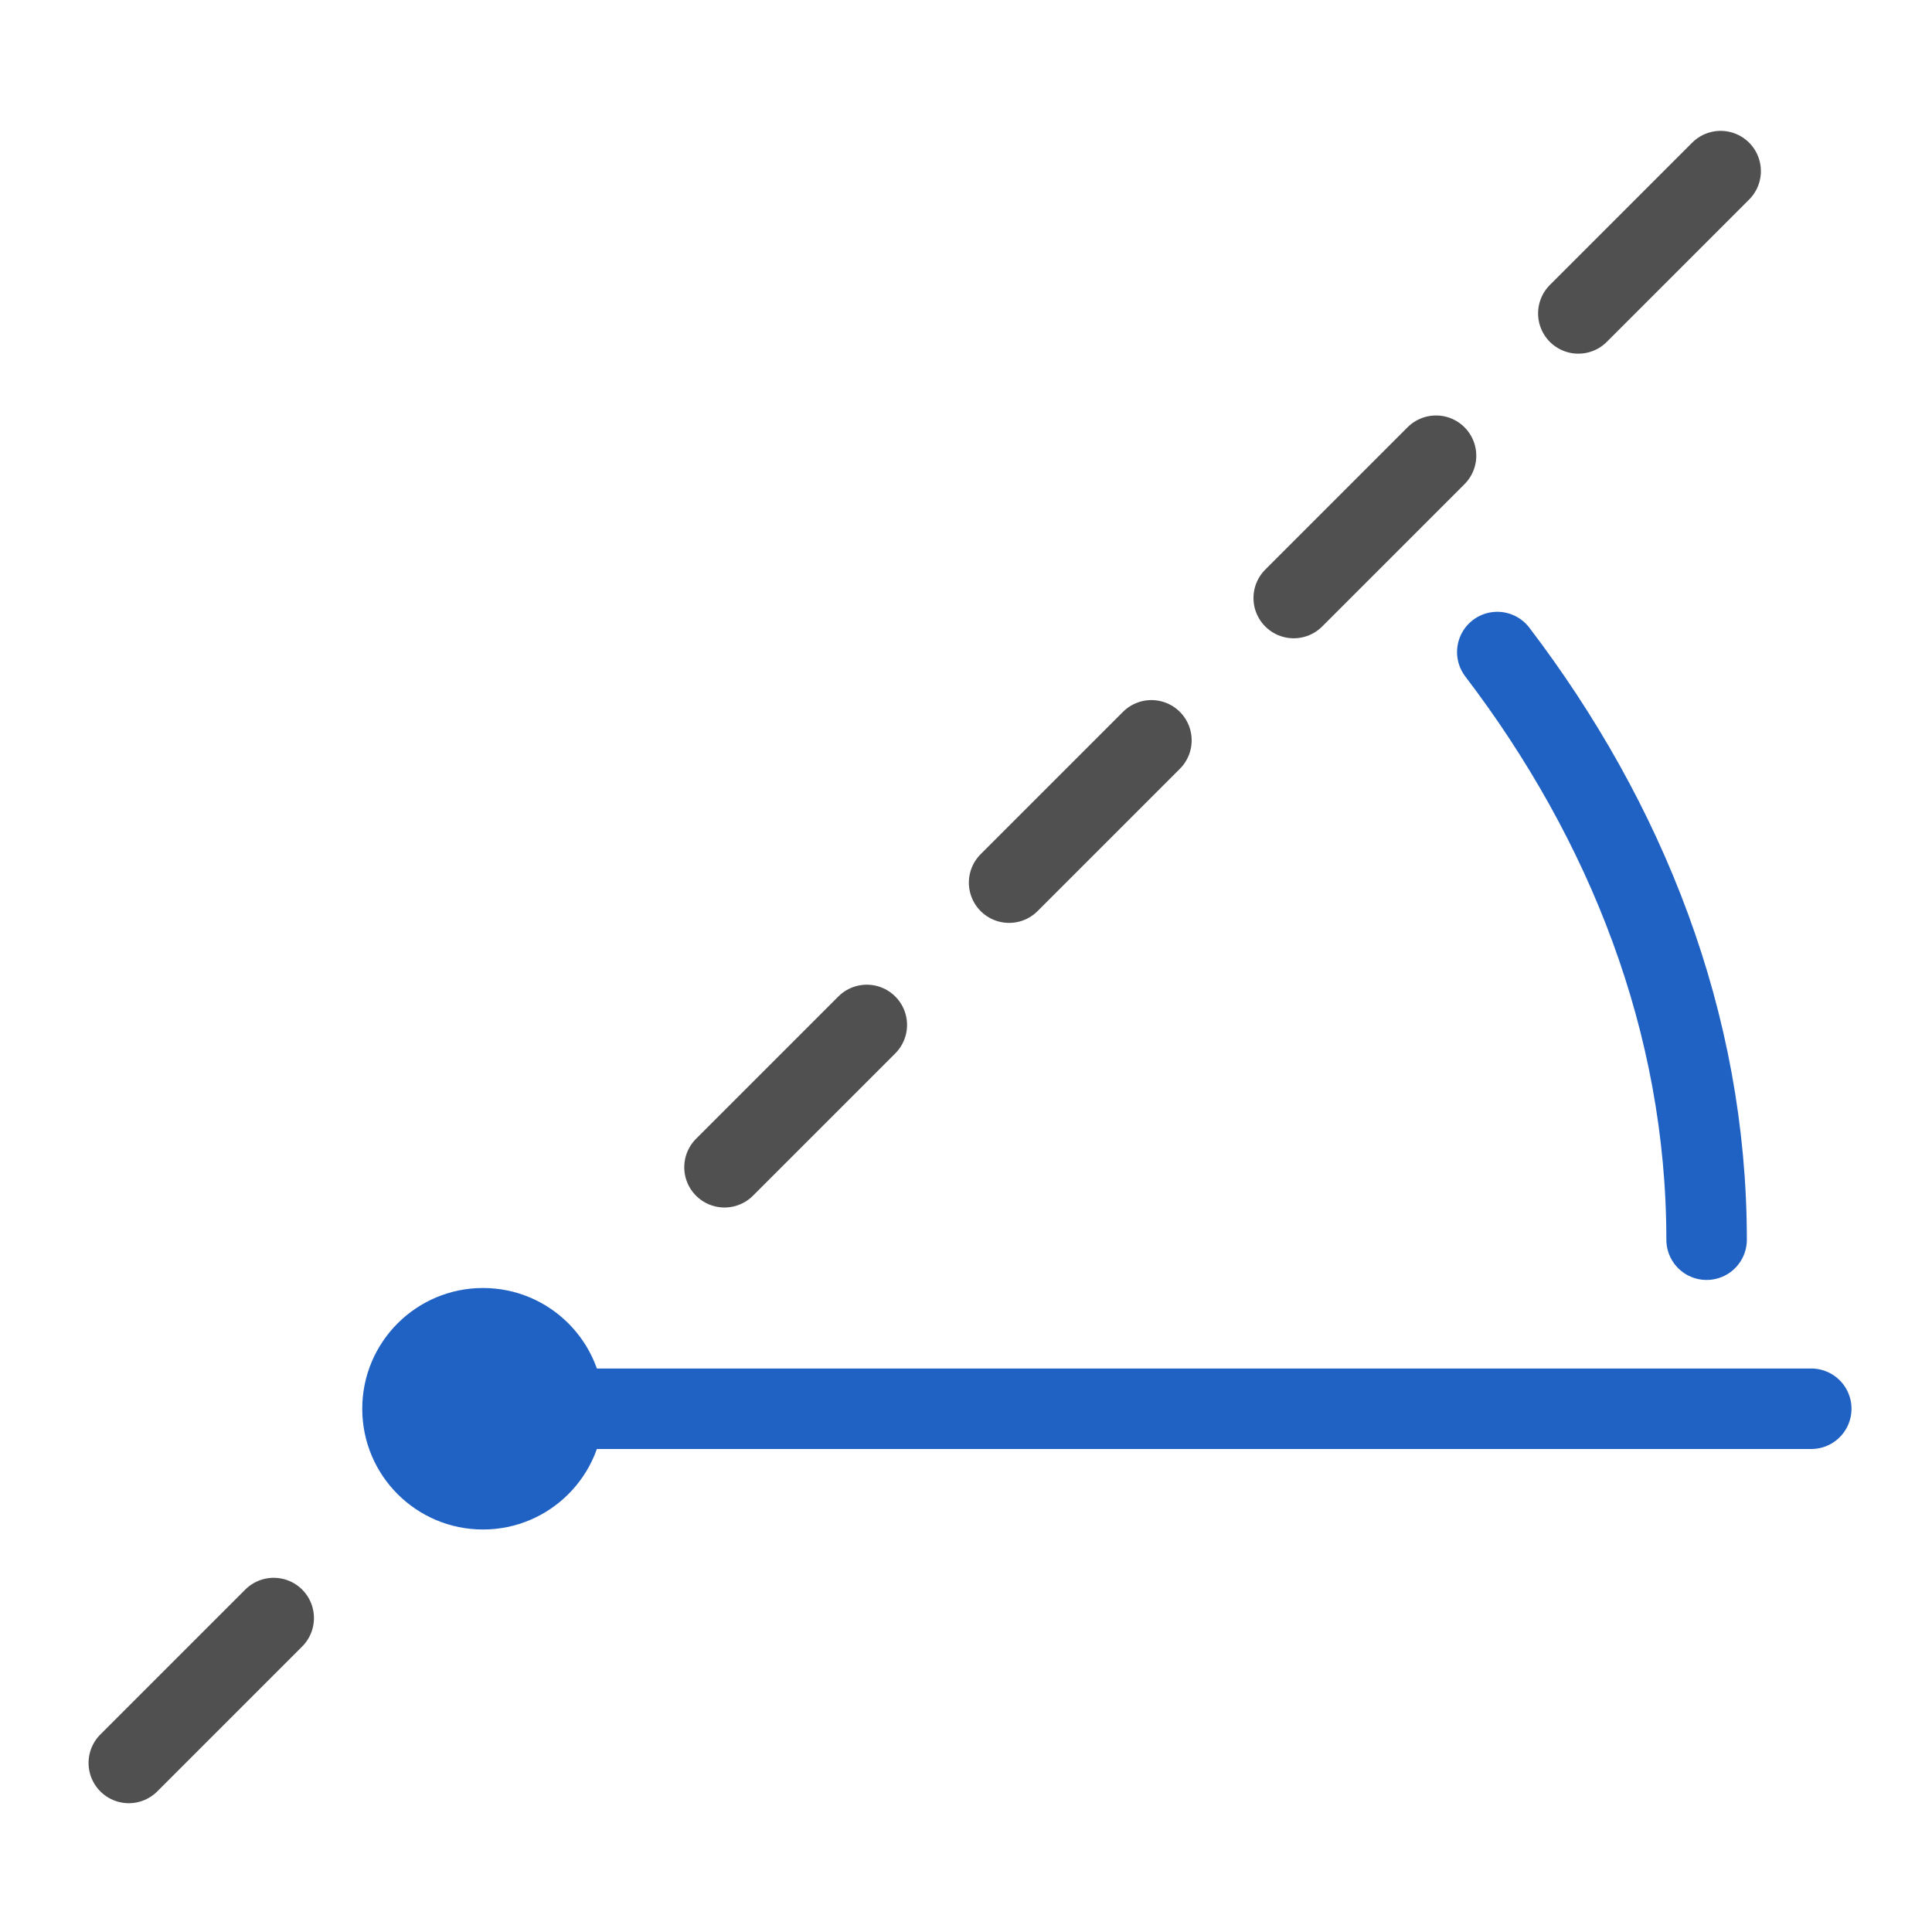<?xml version="1.0" encoding="utf-8"?>
<!-- Generator: Adobe Illustrator 26.4.1, SVG Export Plug-In . SVG Version: 6.00 Build 0)  -->
<svg version="1.1" id="Ebene_1" xmlns="http://www.w3.org/2000/svg" xmlns:xlink="http://www.w3.org/1999/xlink" x="0px" y="0px"
	 viewBox="0 0 24 24" style="enable-background:new 0 0 24 24;" xml:space="preserve">
<style type="text/css">
	.st7{fill:#2062C4;}
	.st9{fill:none;stroke:#505050;stroke-linecap:round;stroke-miterlimit:10;stroke-dasharray:2.5;}
	.st10{fill:none;stroke:#2062C4;stroke-linecap:round;stroke-miterlimit:10;}
	.st11{fill:none;stroke:#505050;stroke-linecap:round;stroke-miterlimit:10;}
	.st12{fill:none;stroke:#2062C4;stroke-linecap:round;stroke-linejoin:round;}
</style>
<line class="st9" x1="9" y1="14.5" x2="21.5" y2="2"/>
<g>
	<circle class="st7" cx="6" cy="17.5" r="1.5"/>
</g>
<line class="st10" x1="5.5" y1="17.5" x2="22.5" y2="17.5"/>
<line class="st11" x1="1.6" y1="21.9" x2="3.4" y2="20.1"/>
<path class="st12" d="M18.6,8.1c1.6,2.1,2.6,4.6,2.6,7.3"/>
</svg>
